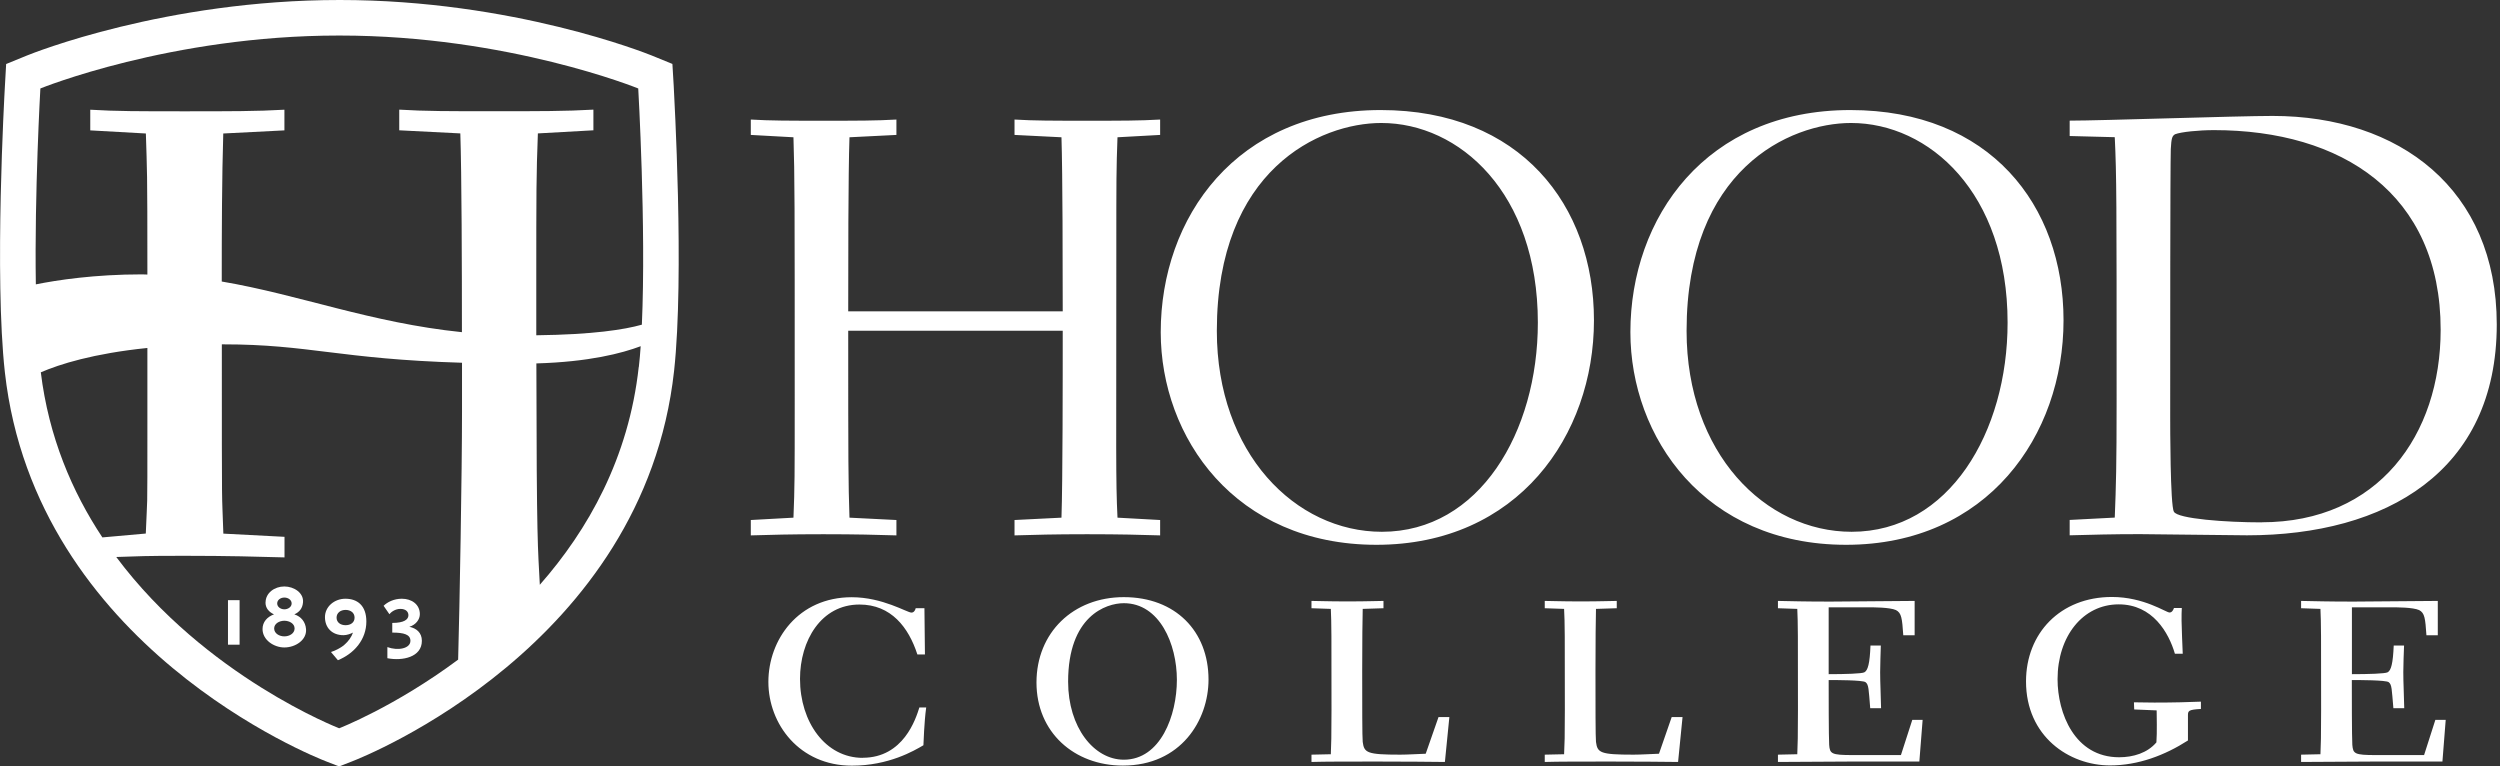 <svg width="199" height="61" viewBox="0 0 199 61" fill="none" xmlns="http://www.w3.org/2000/svg">
<rect x="0" y="0" width="199" height="61" fill="#333333" stroke="none"/>
<g clip-path="url(#clip0_454_3416)">
<path d="M132.055 59.997C131.453 60.017 130.609 60.071 130.026 60.071C127.375 60.071 127.154 59.923 127.04 59.054C127 58.746 127 56.032 127 53.424C127 51.217 127.02 49.07 127.04 48.468L128.694 48.415V47.833C128.185 47.833 127.455 47.873 125.835 47.873C124.214 47.873 123.484 47.833 122.962 47.833V48.415L124.502 48.468C124.562 49.672 124.562 50.347 124.562 56.506C124.562 58.84 124.542 59.074 124.502 60.037L122.962 60.071V60.652C123.92 60.619 126.042 60.619 128.205 60.619C130.368 60.619 132.544 60.639 133.575 60.652L133.93 57.081H133.066L132.055 59.997ZM147.39 42.33C140.506 42.33 134.252 36.077 134.252 26.341C134.252 13.508 142.448 9.79 147.343 9.79C153.55 9.79 159.804 15.34 159.804 25.685C159.804 34.385 155.15 42.33 147.39 42.33ZM147.289 8.76C135.792 8.76 129.779 17.32 129.779 26.441C129.779 34.813 135.698 43.366 146.948 43.366C158.197 43.366 164.257 34.666 164.257 25.498C164.257 16.33 158.391 8.76 147.282 8.76M109.998 42.33C103.115 42.33 96.86 36.077 96.86 26.341C96.86 13.508 105.056 9.79 109.951 9.79C116.159 9.79 122.413 15.34 122.413 25.685C122.413 34.385 117.759 42.33 109.998 42.33ZM109.904 8.76C98.407 8.76 92.394 17.32 92.394 26.441C92.394 34.813 98.313 43.366 109.563 43.366C120.813 43.366 126.879 34.666 126.879 25.498C126.879 16.33 121.013 8.76 109.904 8.76ZM169.862 55.911L169.882 56.473L171.67 56.547C171.67 56.948 171.71 58.292 171.65 59.094C170.933 59.937 169.808 60.278 168.683 60.278C165.134 60.278 163.782 56.761 163.782 54.066C163.782 50.655 165.791 48.107 168.65 48.107C171.355 48.107 172.634 50.368 173.123 52.039H173.746C173.726 51.598 173.652 49.779 173.652 49.418C173.652 48.963 173.652 48.656 173.672 48.395H173.049C172.996 48.542 172.902 48.756 172.694 48.756C172.413 48.756 170.665 47.519 168.107 47.519C163.996 47.519 161.271 50.414 161.271 54.239C161.271 58.613 164.692 60.927 167.96 60.927C170.197 60.927 172.319 60.124 174.161 58.941V56.921C174.161 56.573 174.234 56.486 175.192 56.433V55.851C174.181 55.891 173.069 55.925 171.489 55.925C170.866 55.925 170.344 55.904 169.875 55.904M192.957 60.104H189.107C187.412 60.104 187.305 59.997 187.245 59.288C187.205 58.7 187.205 55.062 187.205 54.132C187.787 54.132 189.91 54.132 190.138 54.3C190.399 54.5 190.379 54.848 190.513 56.373H191.377C191.357 55.222 191.303 54.407 191.303 53.497C191.303 52.768 191.343 52.059 191.363 51.384H190.54C190.479 52.822 190.332 53.37 190.051 53.517C189.843 53.624 188.544 53.664 187.212 53.664V48.341H190.252C190.781 48.341 192.073 48.341 192.562 48.562C193.01 48.796 193.051 49.217 193.144 50.568H194.048V47.833C193.218 47.833 188.243 47.887 187.339 47.887C185.27 47.887 184.239 47.853 183.167 47.833V48.415L184.707 48.468C184.761 49.672 184.761 50.347 184.761 56.506C184.761 58.84 184.741 59.074 184.707 60.037L183.167 60.071V60.652C184.051 60.652 187.767 60.619 188.933 60.619H194.417L194.678 57.302H193.854L192.957 60.104ZM180.027 41.581C177.214 41.581 173.33 41.3 173.043 40.731C172.748 40.263 172.748 33.817 172.748 33.162C172.748 27.564 172.748 13.368 172.795 11.863C172.842 11.014 172.895 10.827 173.136 10.686C173.618 10.499 175.031 10.358 176.237 10.358C186.375 10.358 194.276 15.387 194.276 26.247C194.276 34.619 189.328 41.574 180.02 41.574M198.742 25.826C198.742 15.059 190.982 9.228 180.897 9.228C178.132 9.228 167.217 9.603 164.746 9.603V10.827L168.335 10.92C168.482 14.023 168.482 15.809 168.482 31.985C168.482 37.06 168.436 38.658 168.335 41.2L164.746 41.387V42.611C166.587 42.564 168.094 42.517 170.324 42.517C171.536 42.517 177.502 42.611 178.861 42.611C189.917 42.611 198.742 37.535 198.742 25.826ZM151.314 60.104H147.463C145.769 60.104 145.655 59.997 145.602 59.288C145.562 58.7 145.562 55.062 145.562 54.132C146.144 54.132 148.267 54.132 148.494 54.3C148.756 54.5 148.742 54.848 148.869 56.373H149.733C149.713 55.222 149.66 54.407 149.66 53.497C149.66 52.768 149.7 52.059 149.713 51.384H148.89C148.836 52.822 148.682 53.37 148.401 53.517C148.193 53.624 146.894 53.664 145.562 53.664V48.341H148.608C149.137 48.341 150.43 48.341 150.918 48.562C151.367 48.796 151.407 49.217 151.501 50.568H152.405V47.833C151.581 47.833 146.599 47.887 145.695 47.887C143.626 47.887 142.595 47.853 141.524 47.833V48.415L143.064 48.468C143.117 49.672 143.117 50.347 143.117 56.506C143.117 58.84 143.097 59.074 143.064 60.037L141.524 60.071V60.652C142.408 60.652 146.131 60.619 147.289 60.619H152.78L153.041 57.302H152.218L151.314 60.104ZM68.676 60.325C65.71 60.325 63.681 57.483 63.681 54.039C63.681 50.996 65.355 48.121 68.415 48.121C70.933 48.121 72.326 49.94 73.022 52.093H73.625L73.585 48.415H72.888C72.868 48.522 72.774 48.763 72.553 48.763C72.198 48.763 70.263 47.539 67.799 47.539C63.534 47.539 61.163 50.929 61.163 54.279C61.163 57.63 63.627 60.947 67.812 60.947C70.745 60.947 72.754 59.763 73.504 59.322C73.524 59.047 73.558 57.536 73.725 56.312H73.183C72.901 57.209 71.924 60.318 68.67 60.318M89.454 60.472C87.084 60.472 85.022 57.904 85.022 54.26C85.022 49.05 88.028 48.014 89.454 48.014C92.314 48.014 93.68 51.277 93.68 54.112C93.68 56.948 92.387 60.472 89.454 60.472ZM89.454 47.532C85.43 47.532 82.504 50.354 82.504 54.326C82.504 58.298 85.51 60.94 89.381 60.94C94.001 60.94 96.198 57.329 96.198 54.092C96.198 50.247 93.566 47.532 89.454 47.532ZM80.756 41.393V42.617C82.403 42.57 83.863 42.524 86.528 42.524C89.193 42.524 90.794 42.57 92.347 42.617V41.393L88.952 41.206C88.805 38.103 88.859 36.318 88.859 20.189C88.859 14.076 88.859 13.515 88.952 10.927L92.347 10.74V9.516C90.7 9.61 89.24 9.61 86.528 9.61C83.816 9.61 82.31 9.61 80.756 9.516V10.74L84.493 10.927C84.586 13.822 84.593 21.285 84.593 24.783H67.518C67.518 21.285 67.518 13.822 67.618 10.927L71.355 10.74V9.516C69.707 9.61 68.248 9.61 65.536 9.61C62.824 9.61 61.317 9.61 59.764 9.516V10.74L63.159 10.927C63.259 14.076 63.259 15.862 63.259 31.991C63.259 38.103 63.259 38.665 63.159 41.206L59.764 41.393V42.617C61.411 42.57 62.864 42.524 65.536 42.524C68.207 42.524 69.754 42.57 71.355 42.617V41.393L67.618 41.206C67.525 38.304 67.518 37.08 67.518 26.327H84.593C84.593 30.032 84.593 38.331 84.493 41.206L80.756 41.393ZM113.487 59.997C112.884 60.017 112.041 60.071 111.458 60.071C108.806 60.071 108.585 59.923 108.472 59.054C108.431 58.746 108.431 56.032 108.431 53.424C108.431 51.217 108.451 49.07 108.472 48.468L110.125 48.415V47.833C109.617 47.833 108.887 47.873 107.266 47.873C105.646 47.873 104.916 47.833 104.394 47.833V48.415L105.934 48.468C105.987 49.672 105.987 50.347 105.987 56.506C105.987 58.84 105.967 59.074 105.934 60.037L104.394 60.071V60.652C105.351 60.619 107.474 60.619 109.637 60.619C111.799 60.619 113.976 60.639 115.014 60.652L115.369 57.081H114.505L113.487 59.997Z" fill="white"/>
<path d="M51.085 25.846C49.712 26.234 47.201 26.635 42.688 26.688C42.688 25.552 42.688 24.341 42.688 23.044C42.688 14.845 42.688 14.083 42.815 10.619L47.235 10.372V8.727C45.085 8.854 42.836 8.854 39.3 8.854C35.764 8.854 33.802 8.854 31.78 8.727V10.372L36.642 10.619C36.749 13.849 36.769 21.319 36.769 26.441C29.497 25.692 23.872 23.465 17.651 22.409C17.651 18.369 17.665 14.063 17.772 10.626L22.64 10.378V8.733C20.49 8.86 18.241 8.86 14.705 8.86C11.169 8.86 9.207 8.86 7.185 8.733V10.378L11.611 10.626C11.705 13.836 11.732 12.973 11.732 21.854C11.591 21.854 11.451 21.84 11.303 21.84C7.513 21.84 4.54 22.295 2.853 22.636C2.739 15.327 3.214 7.042 3.214 7.042C3.214 7.042 13.56 2.829 26.966 2.829H27.046C40.452 2.829 50.804 7.042 50.804 7.042C50.804 7.042 51.44 18.069 51.092 25.852M50.844 29.209C50.047 36.458 46.813 42.176 42.969 46.549C42.815 43.446 42.715 43.54 42.695 28.928C46.887 28.808 49.512 28.119 50.998 27.558C50.958 28.139 50.911 28.695 50.851 29.209M36.776 32.794C36.776 37.528 36.588 48.321 36.468 52.507C31.419 56.259 26.999 57.971 26.999 57.971C26.999 57.971 16.359 53.858 9.254 44.336C11.256 44.276 11.317 44.242 14.712 44.242C18.107 44.242 20.564 44.309 22.647 44.369V42.731L17.779 42.477C17.658 38.565 17.658 42.176 17.658 27.538V27.524V27.41H17.758C24.629 27.41 27.006 28.581 36.776 28.875V32.774V32.78V32.794ZM3.248 29.637C4.748 28.989 7.426 28.139 11.732 27.698V33.623C11.732 41.828 11.732 39.066 11.605 42.47L8.149 42.778C5.732 39.133 3.877 34.773 3.248 29.631M53.63 6.874L53.523 5.089L51.869 4.414C51.427 4.24 40.847 0 27.046 0C13.158 0 2.585 4.24 2.143 4.42L0.489 5.096L0.389 6.881C0.355 7.496 -0.462 21.994 0.389 29.644C2.833 51.458 25.03 60.251 25.975 60.612L26.992 61.007L28.01 60.612C28.961 60.244 51.253 51.417 53.657 29.524C54.487 21.947 53.657 7.49 53.63 6.881" fill="white"/>
<path d="M19.071 47.773H18.147V51.317H19.071V47.773Z" fill="white"/>
<path d="M22.633 47.565C22.338 47.565 22.064 47.753 22.064 48.033C22.064 48.314 22.345 48.502 22.633 48.502C22.921 48.502 23.215 48.321 23.215 48.033C23.215 47.746 22.927 47.565 22.633 47.565ZM22.633 49.411C22.231 49.411 21.816 49.645 21.823 50.033C21.829 50.421 22.231 50.655 22.633 50.655C23.035 50.655 23.443 50.427 23.45 50.033C23.456 49.638 23.035 49.411 22.633 49.411ZM21.14 47.953C21.14 47.197 21.856 46.683 22.633 46.683C23.41 46.683 24.193 47.204 24.119 47.953C24.079 48.408 23.851 48.715 23.43 48.903C23.979 49.083 24.314 49.505 24.36 50.073C24.434 50.936 23.523 51.538 22.633 51.538C21.802 51.538 20.898 50.942 20.898 50.073C20.898 49.505 21.267 49.103 21.809 48.903C21.394 48.709 21.133 48.401 21.133 47.953" fill="white"/>
<path d="M27.508 48.549C27.106 48.549 26.791 48.783 26.791 49.164C26.791 49.545 27.106 49.766 27.508 49.766C27.91 49.766 28.224 49.552 28.224 49.164C28.224 48.776 27.91 48.549 27.508 48.549ZM26.349 51.899C26.59 51.819 27.066 51.631 27.421 51.317C27.735 51.05 27.977 50.702 28.097 50.354C27.896 50.454 27.622 50.561 27.34 50.561C26.43 50.561 25.867 49.966 25.867 49.124C25.867 48.281 26.624 47.659 27.494 47.659C28.445 47.659 29.162 48.201 29.162 49.471C29.162 50.896 28.211 52.013 26.898 52.554L26.343 51.899H26.349Z" fill="white"/>
<path d="M30.842 51.511C31.679 51.819 32.67 51.625 32.67 51.009C32.67 50.508 32.155 50.354 31.224 50.354V49.585C32.155 49.585 32.51 49.318 32.51 48.97C32.51 48.702 32.309 48.468 31.873 48.468C31.438 48.468 31.117 48.736 30.996 48.89L30.534 48.221C30.835 47.927 31.351 47.659 31.987 47.659C32.784 47.659 33.42 48.121 33.42 48.89C33.42 49.311 33.099 49.739 32.583 49.893C33.139 50.006 33.581 50.354 33.581 51.009C33.581 52.32 32.027 52.628 30.835 52.394V51.511H30.842Z" fill="white"/>
</g>
<defs>
<clipPath id="clip0_454_3416">
<rect width="198.742" height="61" fill="white"/>
</clipPath>
</defs>
</svg>
